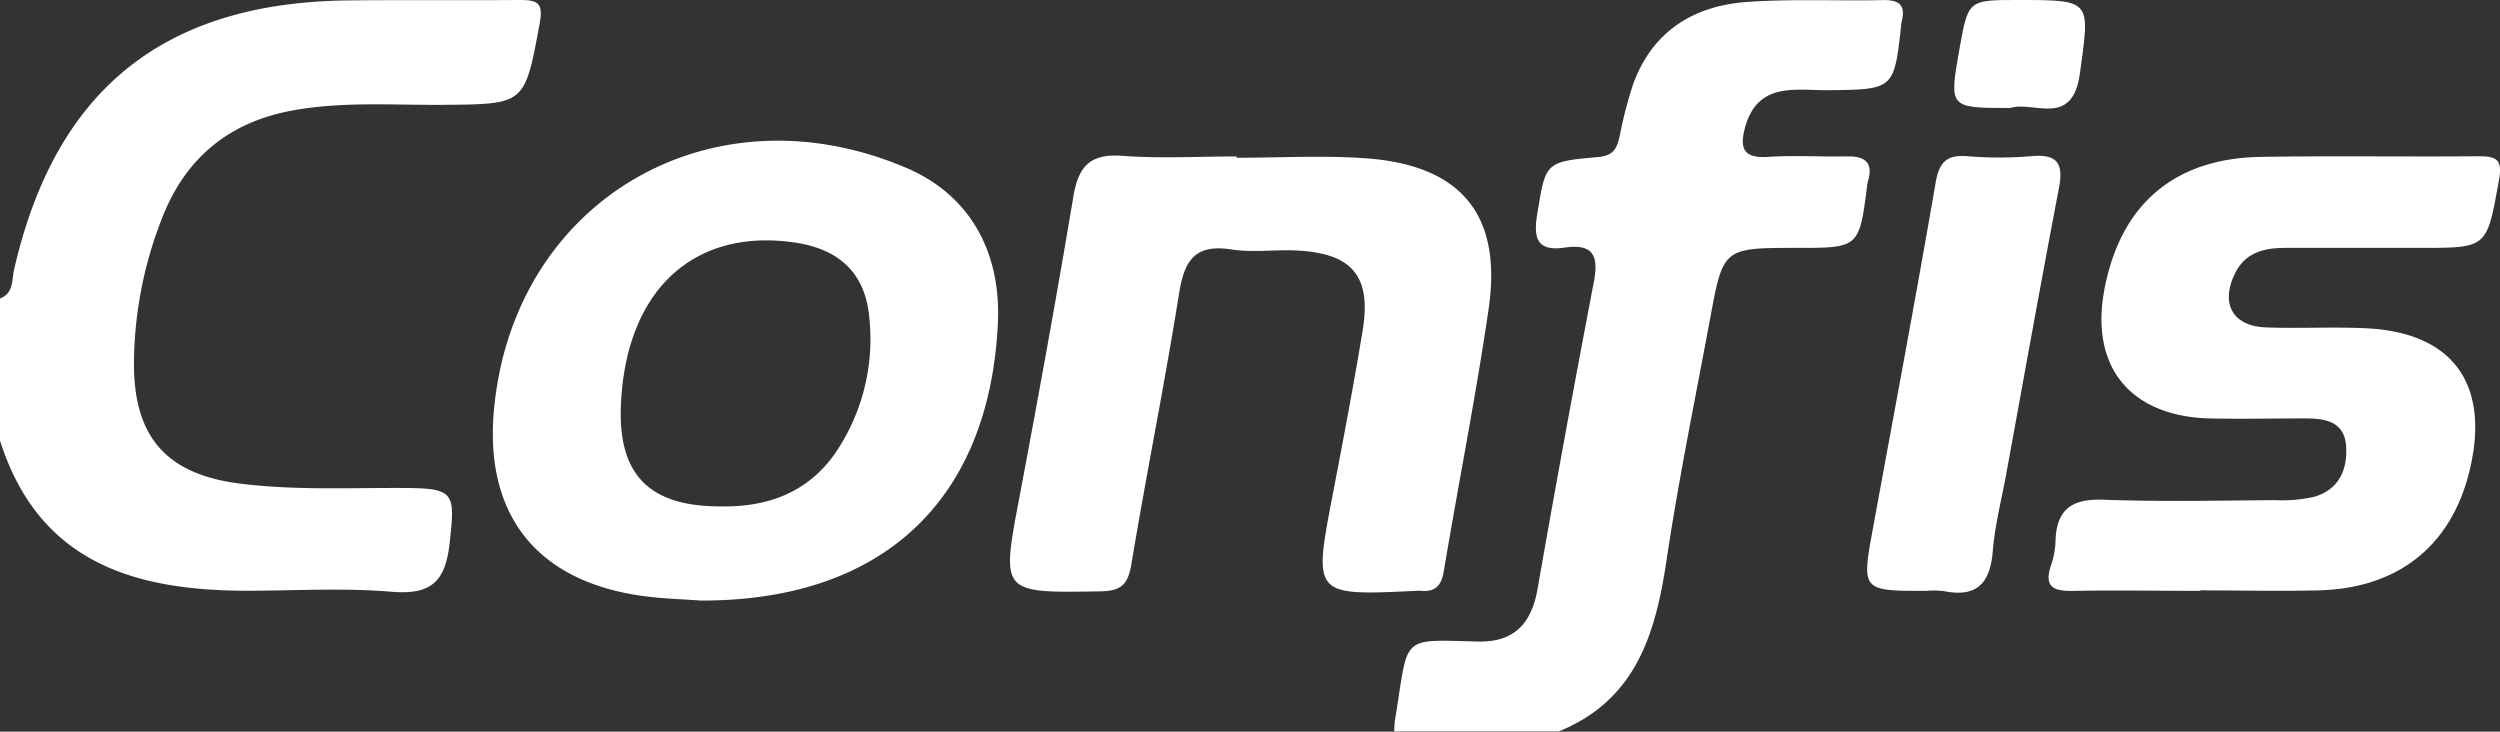 <svg viewBox="0 0 348.64 102.04" xmlns="http://www.w3.org/2000/svg"><rect x="0" y="0" width="348.64" height="102.04" fill="#333333" stroke="none"/><g fill="#fff"><path d="m0 41.63c2-.78 1.61-2.69 2-4.19 5.77-24.95 20.83-37.08 46.51-37.38 8-.09 15.93 0 23.9-.06 2.51 0 3.4.33 2.85 3.28-2.09 11.28-2 11.24-13.35 11.34-7.12.06-14.26-.51-21.34.83-8.95 1.7-14.91 6.88-18.07 15.23a56.08 56.08 0 0 0 -3.82 20.32c.07 10 4.61 15.14 14.71 16.43 7.44.95 14.92.6 22.38.62 7.68 0 7.74.49 6.92 7.8-.6 5.41-2.72 7.13-8.15 6.67-6.42-.54-12.93-.17-19.4-.14-16 .1-29.65-3.65-35.14-20.94z"/><path d="m194.44 102a14.32 14.32 0 0 1 .08-1.47c2-11.94.46-11.36 11.54-11.06 5.05.13 7.5-2.47 8.35-7.28q3.76-21.44 7.85-42.81c.7-3.63 0-5.45-4.06-4.85-3.86.57-4.37-1.33-3.83-4.63 1.19-7.2 1-7.36 8.54-8 2.29-.21 2.64-1.43 3-3.1a58.1 58.1 0 0 1 1.88-7.17c2.72-7.35 8.49-10.87 16-11.37 6.29-.43 12.62-.11 18.93-.25 2.26 0 3 .79 2.5 2.92a3.85 3.85 0 0 0 -.08.49c-1 9.12-1 9.06-10.36 9.16-4.52 0-9.68-1.11-11.41 5.17-.78 2.81-.33 4.36 3.15 4.13 3.64-.24 7.31 0 11-.07 2.62-.06 3.78.89 2.95 3.57a2.53 2.53 0 0 0 -.08.48c-1.12 8.71-1.12 8.71-9.84 8.71-10.22 0-10.24 0-12.06 9.84-2.07 11.18-4.38 22.34-6.06 33.58-1.53 10.32-4.23 19.61-15.05 24.01z"/><path d="m97.69 83.75c-2.37-.18-5.21-.25-8-.63-15.15-2.07-22.5-11.7-20.69-27.05 3.27-28.63 30.68-44.16 57.52-32.6 8.56 3.69 13.11 11.45 12.64 21.58-1.16 24.73-16.08 38.78-41.47 38.7zm2.74-13.13c6.53.13 12.13-1.87 16-7.35a28.21 28.21 0 0 0 4.82-18.76c-.5-6.46-4.28-9.93-10.92-10.76-13.73-1.75-22.82 6.76-23.71 22.11-.62 10.14 3.69 14.76 13.81 14.76z"/><path d="m172.46 22c6 0 12-.35 17.93.07 13.4.94 19.14 7.89 17.2 21.07-1.79 12.23-4.21 24.36-6.25 36.55-.34 2.08-1.28 2.89-3.28 2.7a2.78 2.78 0 0 0 -.5 0c-14.45.7-14.42.7-11.7-13.43 1.46-7.61 2.91-15.22 4.17-22.87s-1.52-10.8-9.29-11.16c-3-.14-6 .32-9-.14-5.3-.83-6.63 1.74-7.35 6.37-2 12.54-4.53 25-6.61 37.5-.47 2.86-1.42 3.76-4.38 3.81-13.88.21-13.78.33-11.22-13.21 2.63-13.93 5.17-27.88 7.51-41.86.69-4.14 2.27-6 6.79-5.67 5.29.4 10.63.09 15.94.09z"/><path d="m306.86 82.4c-5.81 0-11.62-.11-17.43 0-2.85.08-4.55-.33-3.35-3.71a11.83 11.83 0 0 0 .58-3.4c.18-4.41 2.44-5.77 6.78-5.6 8 .3 15.93.11 23.9.06a20 20 0 0 0 5.43-.48c3.35-1 4.59-3.68 4.42-6.92-.18-3.57-2.88-4-5.72-4-4.48 0-9 .1-13.45 0-11.02-.35-16.61-7.27-14.53-18.09 2.27-11.76 9.71-18.17 21.77-18.38 10.12-.17 20.25 0 30.37-.09 2.59 0 3.38.47 2.86 3.36-1.7 9.39-1.54 9.42-10.87 9.42h-18.92c-3 0-5.62.65-7.05 3.63-2 4.18-.28 7.29 4.37 7.46s9.3-.1 13.94.12c11.79.56 17.05 7.41 14.66 18.86-2.31 11.12-9.84 17.42-21.33 17.69-5.47.13-11 0-16.43 0z"/><path d="m268.58 82.4c-8.95 0-9 0-7.38-8.74 2.92-16 5.95-32 8.72-48.1.49-2.87 1.46-4 4.41-3.78a53.49 53.49 0 0 0 8.95 0c3.74-.35 4.5 1.11 3.84 4.52-2.54 13.25-4.91 26.54-7.34 39.81-.65 3.57-1.58 7.11-1.87 10.7-.35 4.47-2.18 6.57-6.85 5.62a12.82 12.82 0 0 0 -2.48-.03z"/><path d="m280.34 15.06c-8.53 0-8.53 0-7.1-8.12 1.22-6.94 1.22-6.94 8.13-6.94 10.46 0 10.08 0 8.68 10.27-1.05 7.63-6.54 3.73-9.71 4.79z"/></g></svg>